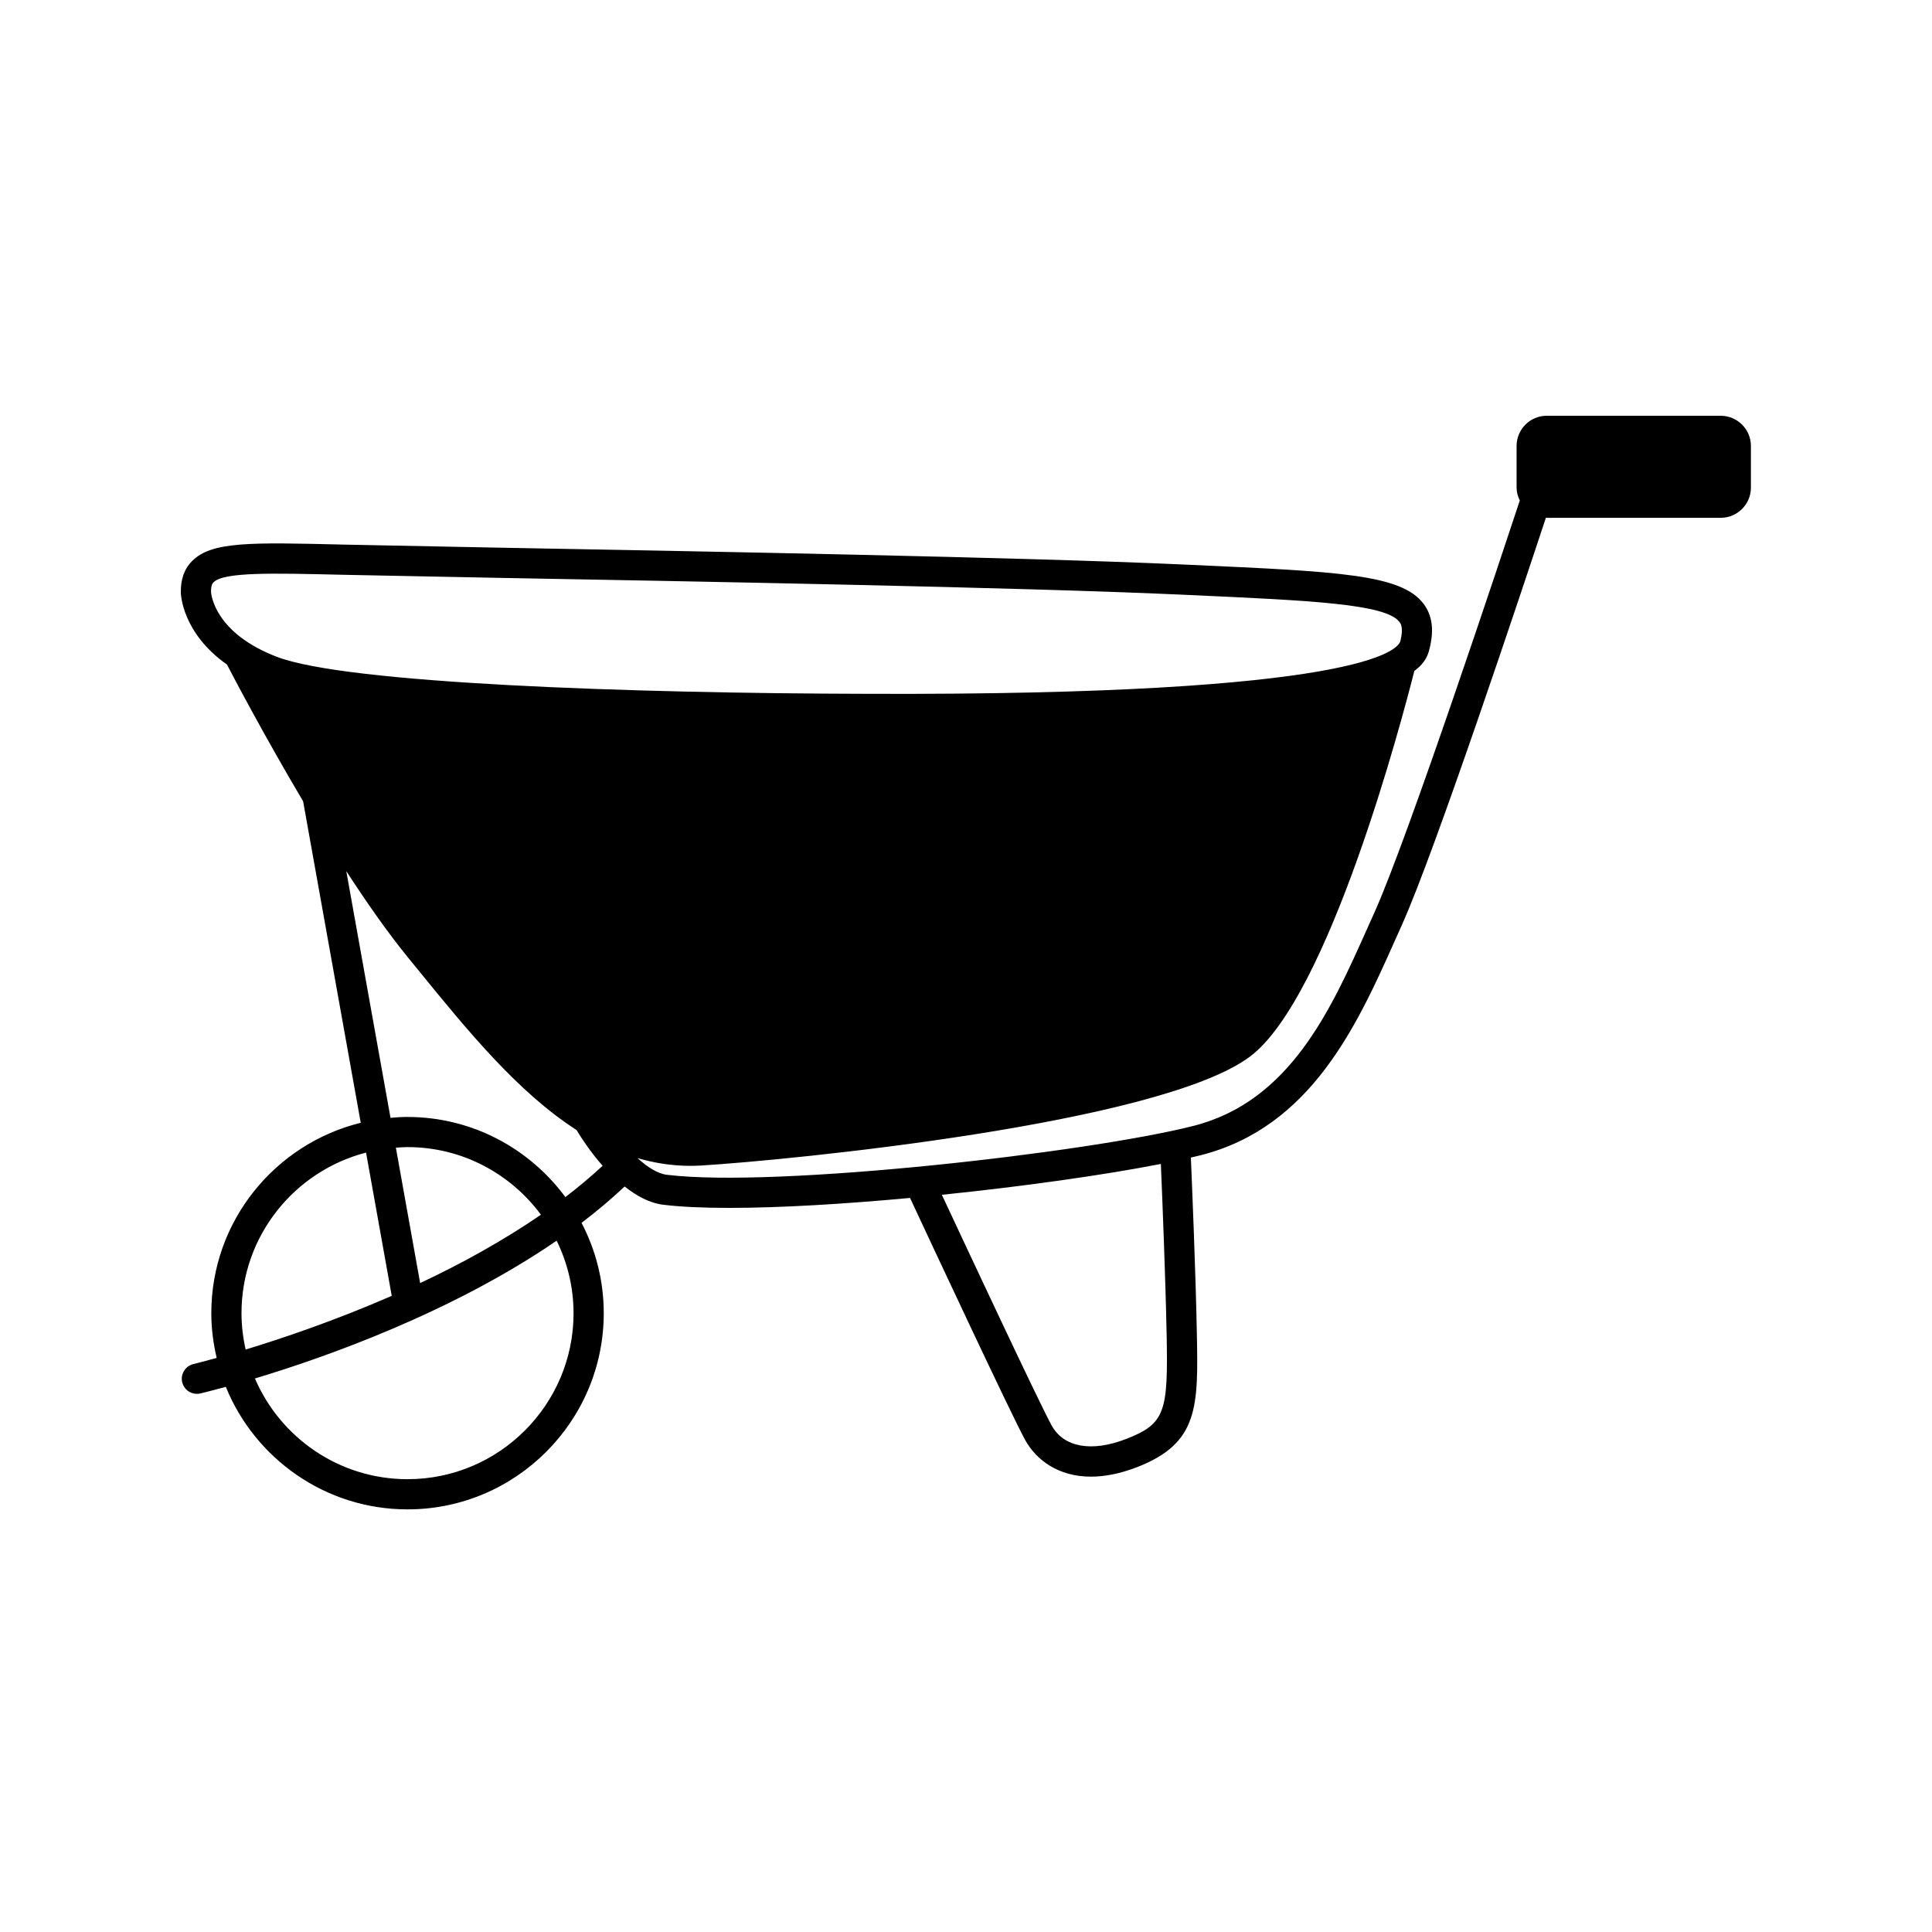 <?xml version="1.0" ?>

<svg fill="#000000" width="800px" height="800px" viewBox="0 0 64 64" xmlns="http://www.w3.org/2000/svg">
<g id="a"/>
<g id="b">
<path d="M57,13.772h-5.761c-.552,0-1,.449-1,1v1.38c0,.155,.042,.297,.106,.429-.52,1.574-3.702,11.185-4.821,13.659l-.24,.535c-1.197,2.678-2.554,5.712-5.754,6.523-3.498,.886-13.827,2.062-17.441,1.618-.308-.038-.646-.257-.97-.552,.556,.161,1.133,.256,1.74,.256,.128,0,.258-.004,.39-.012,2.879-.176,15.16-1.372,18.154-3.604,2.614-1.949,5.047-11.187,5.449-12.779,.391-.289,.46-.559,.509-.759,.147-.606,.082-1.083-.2-1.46-.734-.979-2.78-1.071-7.726-1.295l-.315-.014c-5.311-.241-16.165-.438-22.649-.556l-5.106-.101c-3.073-.074-4.346-.104-4.994,.537-.262,.259-.387,.603-.381,1.049v.003c.001,.066,.049,1.342,1.528,2.385,.254,.487,1.255,2.392,2.523,4.529l1.909,10.651c-2.837,.698-4.95,3.256-4.95,6.305,0,.511,.065,1.007,.178,1.484-.465,.129-.754,.199-.77,.203-.269,.064-.435,.333-.373,.601,.054,.231,.26,.386,.486,.386,.038,0,.076-.004,.115-.013,.063-.015,.375-.091,.844-.219,.968,2.377,3.3,4.059,6.02,4.059,3.584,0,6.5-2.916,6.5-6.5,0-1.079-.268-2.096-.736-2.992,.501-.38,.978-.781,1.428-1.203,.388,.305,.816,.547,1.274,.603,.587,.072,1.333,.105,2.188,.105,1.697,0,3.825-.129,5.992-.33,.667,1.43,3.378,7.234,3.819,8.027,.364,.654,1.092,1.206,2.176,1.206,.445,0,.952-.094,1.518-.312,2.059-.794,2.035-2.016,1.988-4.448-.039-2.003-.154-4.774-.198-5.811,.11-.026,.228-.051,.327-.077,3.669-.93,5.194-4.343,6.421-7.085l.237-.531c1.105-2.443,4.056-11.321,4.777-13.505,.01,0,.019,.006,.029,.006h5.761c.552,0,1-.449,1-1v-1.38c0-.551-.448-1-1-1ZM7.074,19.288c.346-.341,1.907-.304,4.267-.248l5.112,.101c6.479,.117,17.325,.314,22.623,.555l.314,.014c4.066,.185,6.521,.295,6.971,.896,.038,.05,.137,.182,.03,.624-.073,.299-1.278,1.815-17.628,1.754-7.963-.017-17.289-.347-19.584-1.223-2.063-.787-2.183-2.062-2.189-2.155-.002-.233,.059-.292,.085-.318Zm.926,24.212c0-2.558,1.757-4.707,4.126-5.319l.851,4.746c-1.877,.819-3.619,1.407-4.84,1.778-.087-.388-.137-.79-.137-1.205Zm5.918-.996l-.804-4.485c.128-.009,.256-.02,.386-.02,1.812,0,3.417,.884,4.419,2.24-1.27,.872-2.648,1.629-4.002,2.265Zm5.082,.996c0,3.033-2.467,5.5-5.5,5.5-2.265,0-4.213-1.376-5.055-3.336,2.346-.705,6.527-2.187,9.995-4.565,.355,.727,.559,1.54,.559,2.401Zm-5.5-6.5c-.19,0-.378,.013-.564,.029l-1.465-8.172c.679,1.047,1.381,2.048,2.049,2.867l.326,.4c1.638,2.012,3.311,4.063,5.253,5.309,.137,.229,.438,.701,.864,1.185-.39,.361-.802,.707-1.235,1.037-1.185-1.606-3.084-2.654-5.228-2.654Zm25.146,7.175c.05,2.583-.029,2.987-1.349,3.496-1.141,.44-2.06,.272-2.458-.447-.393-.706-2.792-5.833-3.639-7.645,2.708-.278,5.377-.655,7.255-1.022,.048,1.141,.153,3.726,.19,5.618Zm18.354-27.523h0v0Z"/>
</g>
</svg>